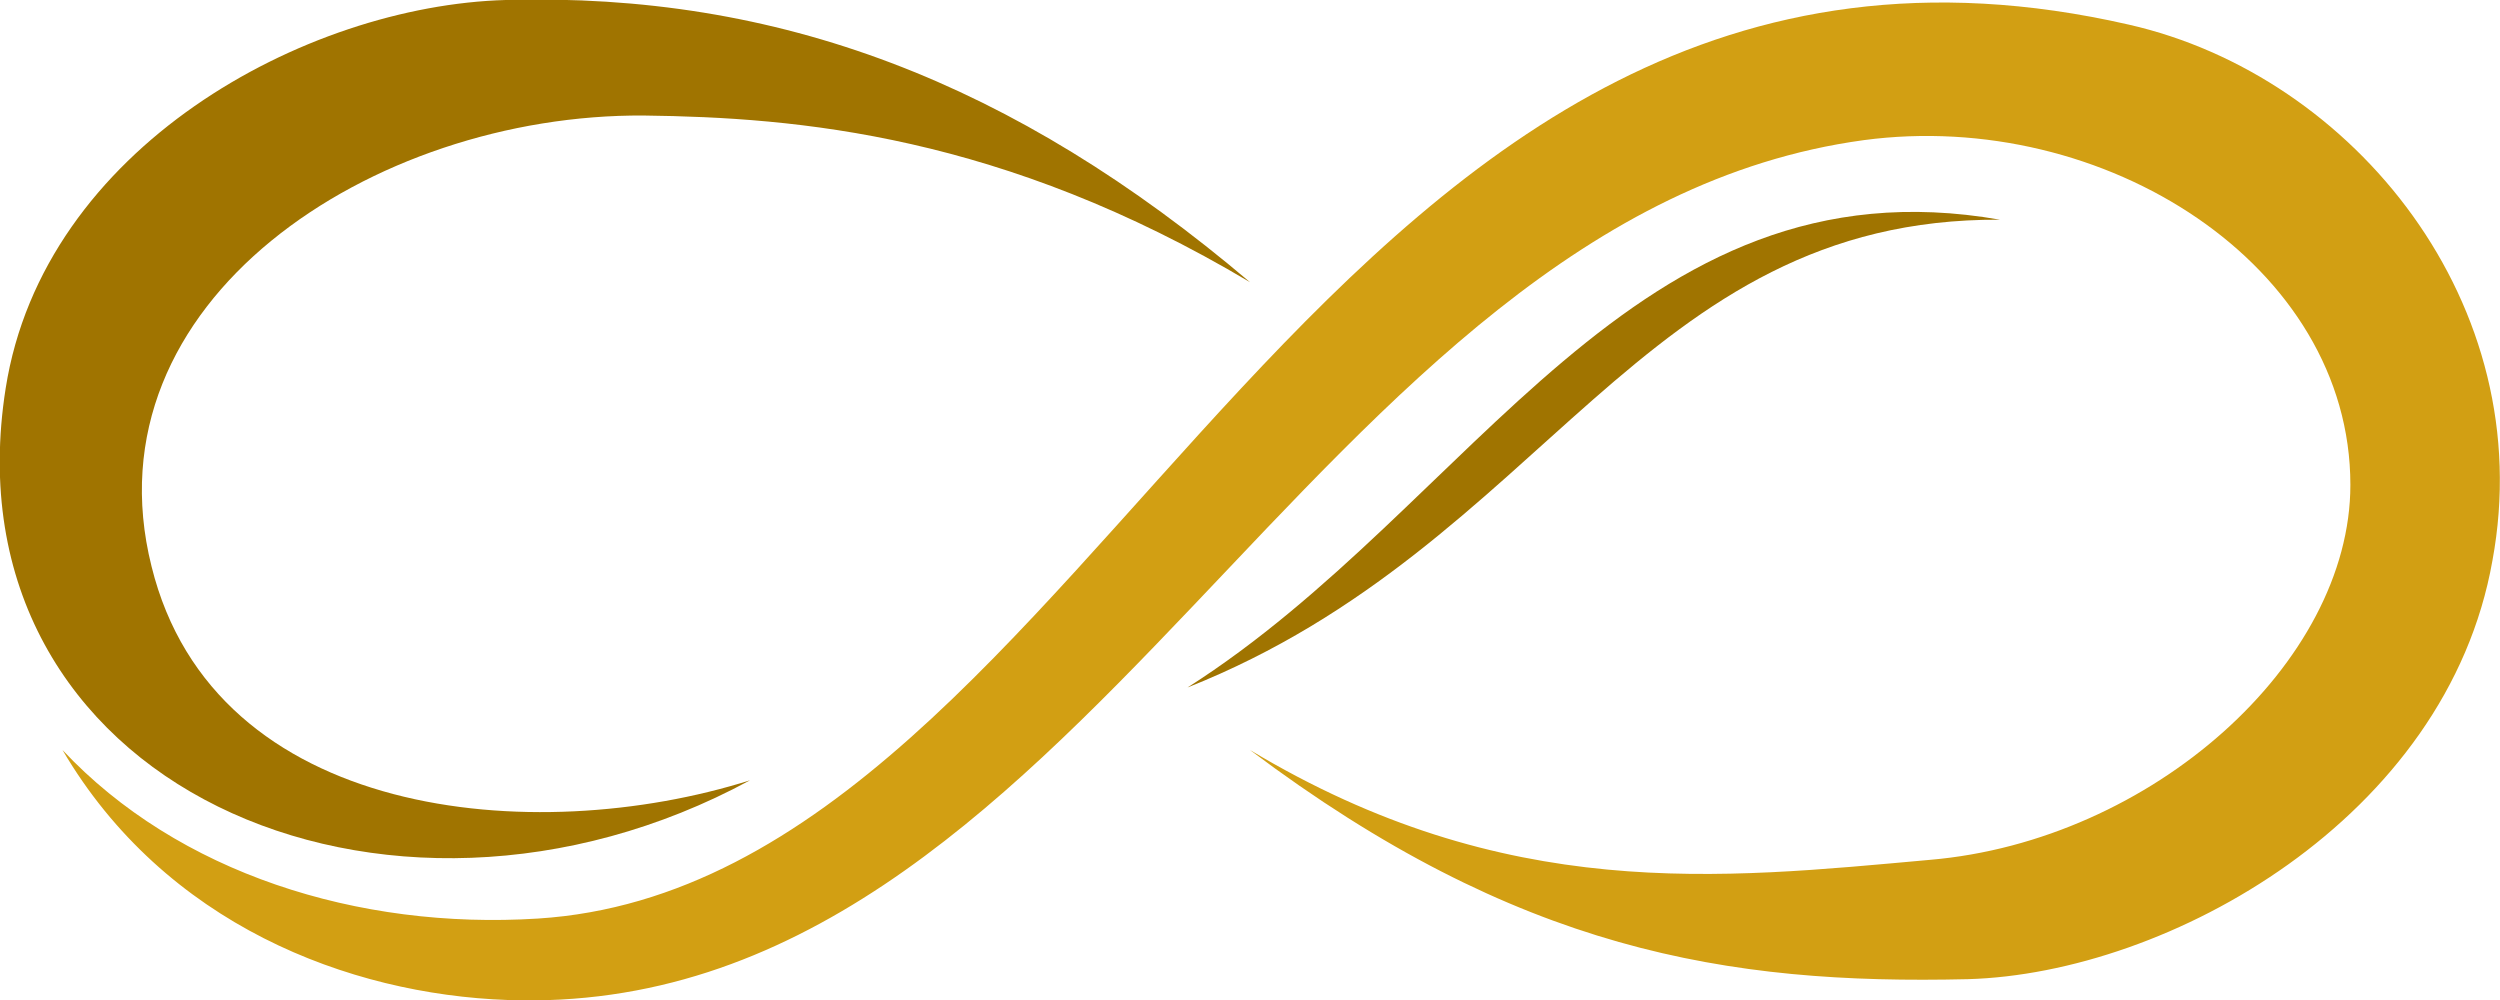 <?xml version="1.0" encoding="UTF-8"?>
<!DOCTYPE svg PUBLIC "-//W3C//DTD SVG 1.1//EN" "http://www.w3.org/Graphics/SVG/1.1/DTD/svg11.dtd">
<!-- Creator: CorelDRAW Home & Student X8 -->
<svg xmlns="http://www.w3.org/2000/svg" xml:space="preserve" width="50mm" height="20mm" version="1.1" style="shape-rendering:geometricPrecision; text-rendering:geometricPrecision; image-rendering:optimizeQuality; fill-rule:evenodd; clip-rule:evenodd"
viewBox="0 0 1320 528"
 xmlns:xlink="http://www.w3.org/1999/xlink">
 <defs>
  <style type="text/css">
   <![CDATA[
    .fil1 {fill:#A07400}
    .fil0 {fill:#D29F13}
   ]]>
  </style>
 </defs>
 <g id="Capa_x0020_1">
  <g id="_546173696">
   <path class="fil0" d="M660 396c135,81 248,68 359,58 117,-10 222,-104 222,-198 0,-116 -130,-199 -257,-182 -293,40 -413,465 -716,454 -84,-3 -181,-40 -235,-132 61,65 156,95 251,89 298,-19 412,-570 840,-472 119,27 217,148 192,283 -24,136 -171,218 -277,221 -127,3 -238,-15 -379,-121z"/>
   <path class="fil1" d="M660 149c-131,-78 -239,-87 -320,-88 -143,-1 -295,98 -260,238 33,134 202,149 316,113 -192,104 -426,2 -393,-207 20,-127 158,-202 264,-205 144,-4 268,43 393,149z"/>
   <path class="fil1" d="M627 363c151,-96 235,-281 429,-247 -190,-1 -240,172 -429,247z"/>
  </g>
 </g>
</svg>
